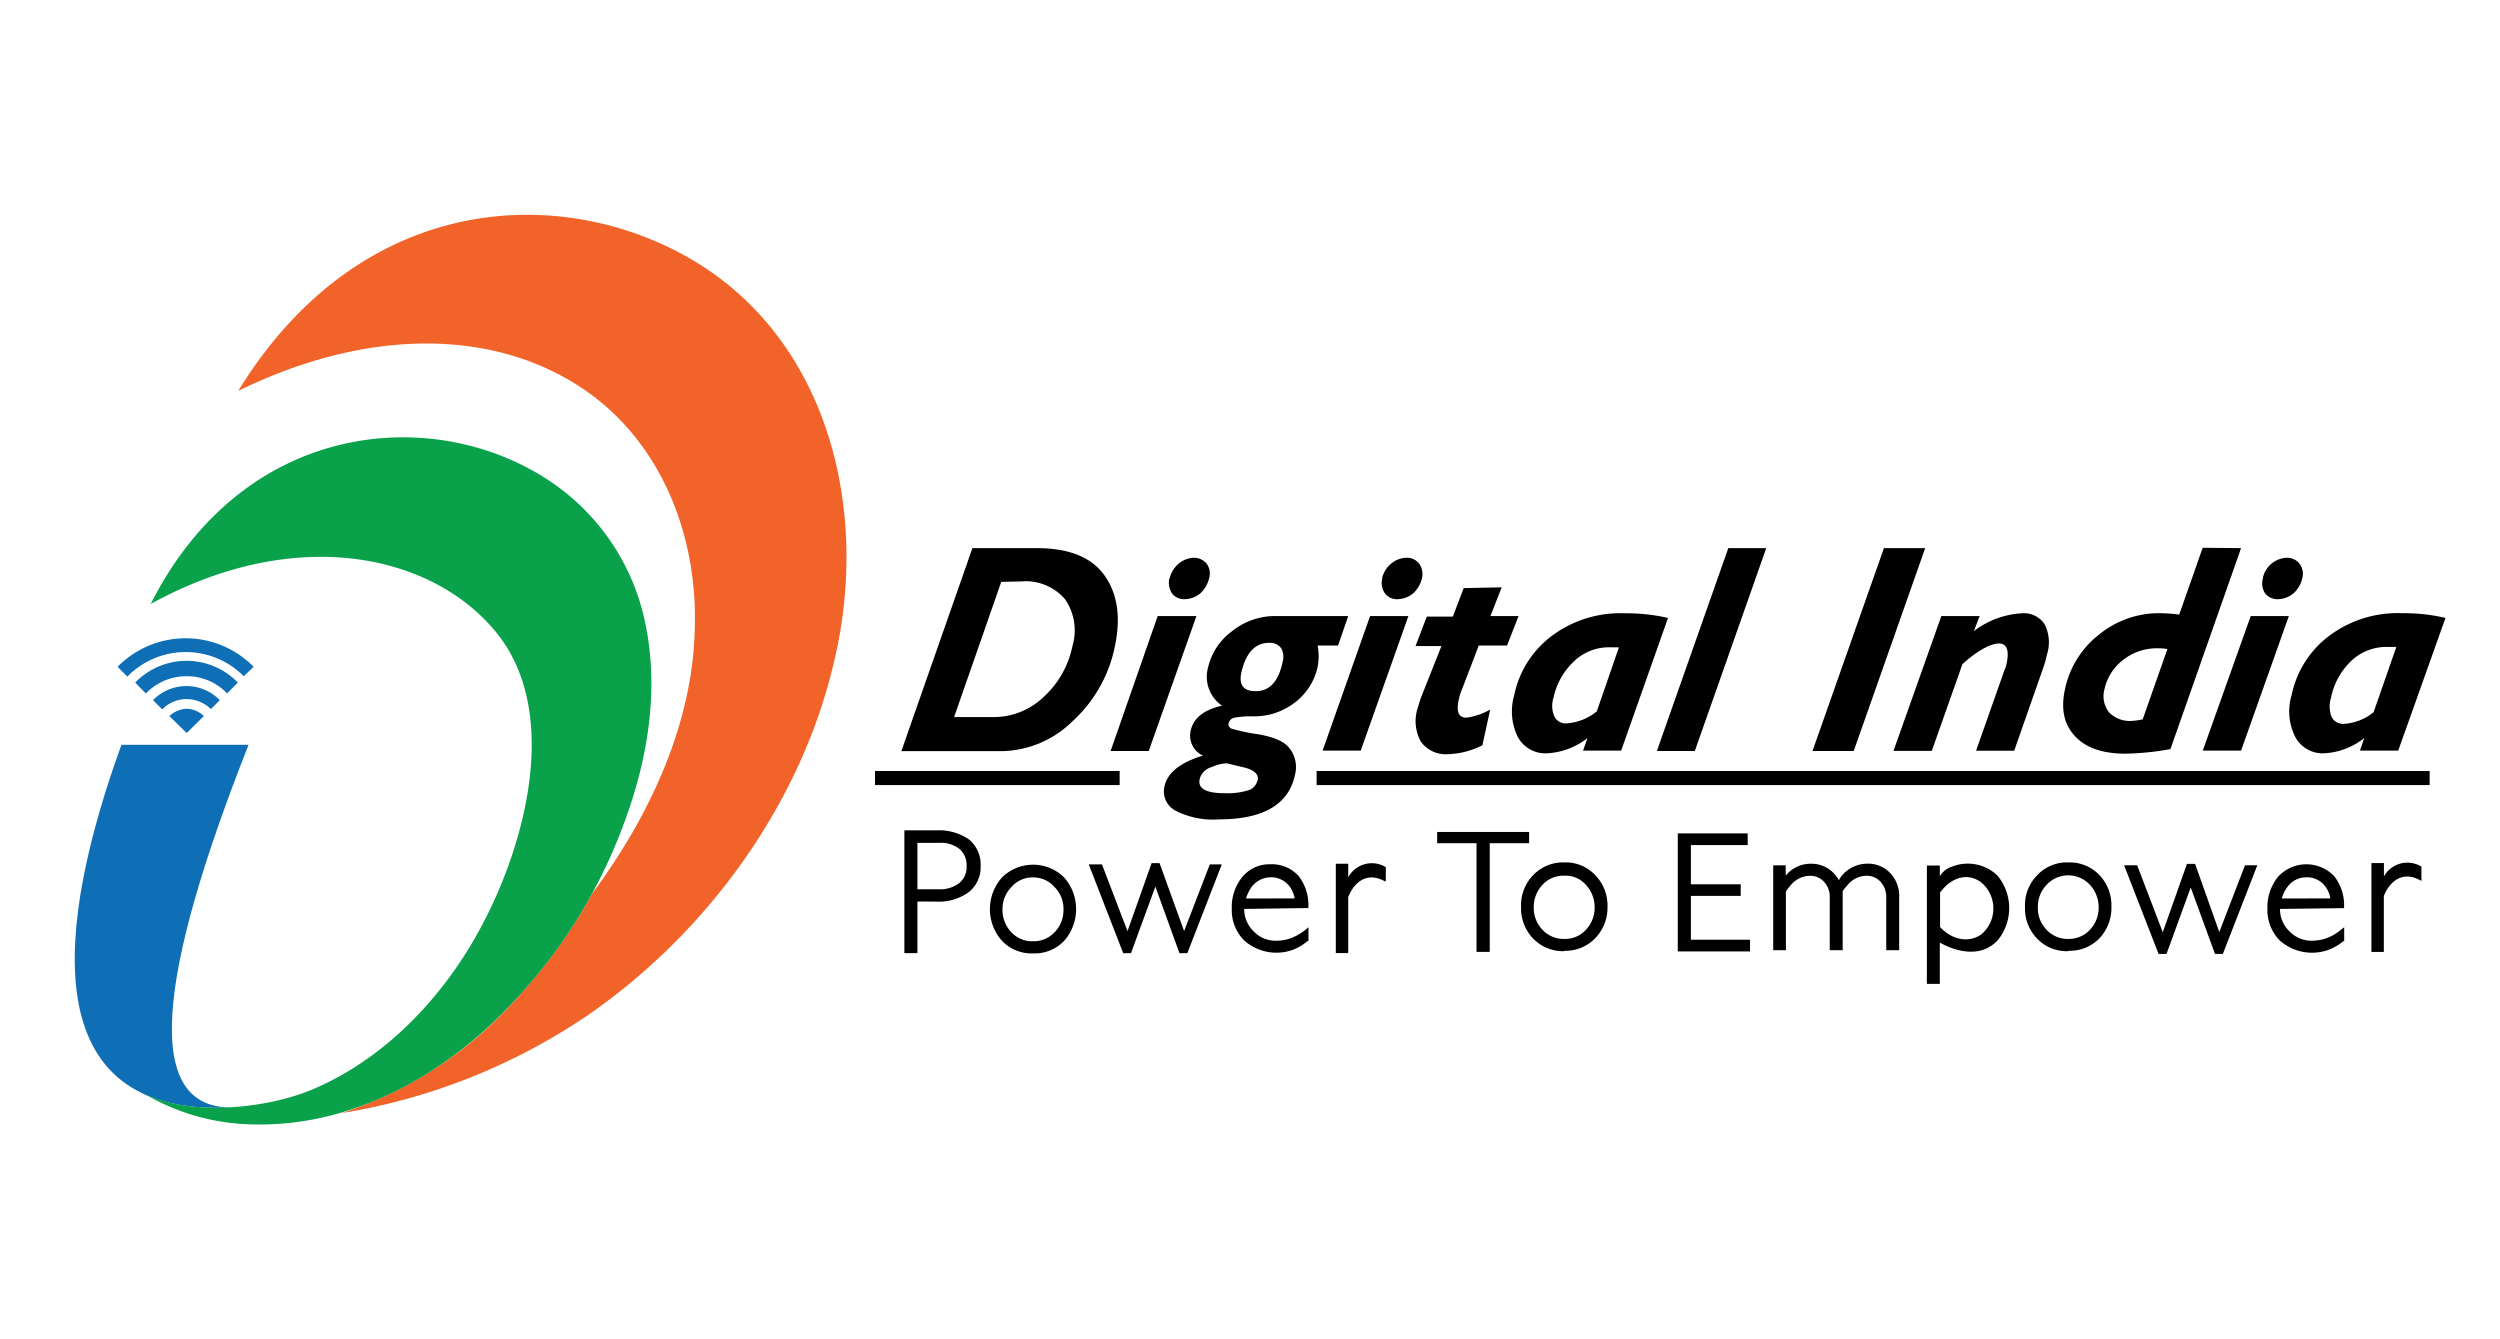 <svg id="Layer_1" data-name="Layer 1" xmlns="http://www.w3.org/2000/svg" viewBox="0 0 280 150"><defs><style>.cls-1{fill:#0e6eb6;}.cls-1,.cls-2,.cls-3,.cls-4{fill-rule:evenodd;}.cls-2{fill:#f26329;}.cls-3{fill:#09a14a;}</style></defs><title>Digital India</title><path class="cls-1" d="M14.26,75.78l-1.09-1.1a10.69,10.69,0,0,1,15.24,0L27.3,75.74a9.15,9.15,0,0,0-13,0m3.84,3.68-1-1a5.21,5.21,0,0,1,7.48,0l-1,1a3.89,3.89,0,0,0-2.71-1.12,3.77,3.77,0,0,0-2.71,1.12m2.71,2.68-1.94-1.9a3,3,0,0,1,1.94-.82,2.87,2.87,0,0,1,1.92.82Zm0-6.36a6.16,6.16,0,0,1,4.52,1.92l1.21-1.21a8,8,0,0,0-11.5,0l1.2,1.22a6.26,6.26,0,0,1,4.56-1.93"/><path class="cls-1" d="M13.59,83.42H27.84c-10.22,25.85-12,41-1.63,40.6-22.75,1.34-19.8-20.76-12.61-40.6"/><path class="cls-2" d="M26.69,43.77c13-21.18,34.08-23.34,49.1-15.63C92.45,36.71,97.59,56.54,93.44,74c-3.65,15.88-14.11,30.39-27.63,39.72a68.62,68.62,0,0,1-27.55,10.95A44.75,44.75,0,0,0,57.88,111.8a60.38,60.38,0,0,0,8.45-11.73C74,89.73,77.55,79.6,77.8,70.78c.5-11.83-4.65-23.57-15.52-29-9.46-4.81-22.2-4.56-35.59,2"/><path class="cls-3" d="M16.87,67.66c10.6-21,32.43-22.47,45.29-13.38a25.21,25.21,0,0,1,10,15C73.91,77,72.63,85,69.73,92.63A58.38,58.38,0,0,1,57.88,111.8c-7.32,8.09-17.8,14.26-29,14.14a24.79,24.79,0,0,1-12.73-3.44c5.29,2.55,13.52,1.65,18.55-.36,8.32-3.41,15-10.48,19.17-18.3,5.15-9.58,9.21-25,1-33.83-7.45-8.2-22.31-11-38-2.36"/><path d="M265.87,79.69l2.52-7.23c-.3,0-.62,0-.89,0a5.71,5.71,0,0,0-4.25,1.65,7.82,7.82,0,0,0-2.18,4.05,3.21,3.21,0,0,0,.07,2.13,1.43,1.43,0,0,0,1.38.78,5.85,5.85,0,0,0,3.36-1.33m8-10.49L268.6,84.07h-4.29l.49-1.41a7.87,7.87,0,0,1-4.52,1.71,3.47,3.47,0,0,1-3.21-1.83,6.34,6.34,0,0,1-.41-4.68,11.1,11.1,0,0,1,4.16-6.61,12.77,12.77,0,0,1,8.27-2.57,20.29,20.29,0,0,1,4.74.51M256.35,69,251,84.07h-4.29L252.08,69Zm-2.92-4.22a2.86,2.86,0,0,1,2.69-2.31,1.76,1.76,0,0,1,1.43.67,1.86,1.86,0,0,1,.3,1.64,3.14,3.14,0,0,1-1,1.69,2.79,2.79,0,0,1-1.74.64,1.77,1.77,0,0,1-1.41-.64,2,2,0,0,1-.25-1.69M240,80.52l2.75-7.83a6.26,6.26,0,0,0-1.07-.08,6.09,6.09,0,0,0-3.89,1.3,5.65,5.65,0,0,0-2.08,3.25,2.93,2.93,0,0,0,.47,2.58,3.22,3.22,0,0,0,2.6,1,6.84,6.84,0,0,0,1.22-.18m11-19.17-7.91,22.51a30.69,30.69,0,0,1-5.05.51c-2.57,0-4.46-.66-5.68-2s-1.56-3.07-1.07-5.27a10.44,10.44,0,0,1,3.72-6,10.59,10.59,0,0,1,7-2.46,16.9,16.9,0,0,1,2.06.16l2.63-7.49ZM221.72,69l-.65,1.69a9.69,9.69,0,0,1,5.36-2A2.77,2.77,0,0,1,229,69.92a4.47,4.47,0,0,1,.25,3.42,10.83,10.83,0,0,1-.37,1.35l-3.29,9.39h-4.27l3.17-9a3.56,3.56,0,0,0,.26-.79c.3-1.49,0-2.22-.87-2.22s-2.38.75-4.09,2.32l-3.43,9.71h-4.29L217.43,69Zm-6.1-7.61-8,22.72H203l8-22.72Zm-17.8,0-8,22.72h-4.25l8-22.72Zm-19,18.34,2.5-7.23c-.3,0-.62,0-.89,0a5.67,5.67,0,0,0-4.23,1.65A7.84,7.84,0,0,0,174,78.11a3,3,0,0,0,.09,2.13,1.4,1.4,0,0,0,1.36.78,6,6,0,0,0,3.37-1.33m8-10.49-5.25,14.87h-4.27l.5-1.41a8,8,0,0,1-4.51,1.71A3.51,3.51,0,0,1,170,82.55a6.5,6.5,0,0,1-.41-4.68,11.06,11.06,0,0,1,4.16-6.61,12.82,12.82,0,0,1,8.29-2.57,20.37,20.37,0,0,1,4.73.51m-18.58-3.42L166.93,69h3.15l-1.29,3.3h-3.17l-1.88,4.92a5.23,5.23,0,0,0-.36,1.16c-.31,1.35,0,2,.87,2a7.51,7.51,0,0,0,2.65-.91l-.87,4a9.09,9.09,0,0,1-3.88,1,3.42,3.42,0,0,1-3-1.39,4.71,4.71,0,0,1-.41-3.64c.13-.43.26-.87.41-1.31l2.29-5.77h-2.9l1.26-3.3h2.92l1.21-3.19ZM157.74,69,152.4,84.07h-4.27L153.45,69Zm-2.95-4.22a3.05,3.05,0,0,1,1-1.64,2.78,2.78,0,0,1,1.73-.67,1.76,1.76,0,0,1,1.44.67,2.06,2.06,0,0,1,.3,1.64,3.4,3.4,0,0,1-1,1.69,2.89,2.89,0,0,1-1.73.64,1.69,1.69,0,0,1-1.41-.64,2,2,0,0,1-.3-1.69M140.87,87.41c.14-.7-.43-1.22-1.69-1.49l-1.79-.43a4.7,4.7,0,0,0-1.7.43,1.88,1.88,0,0,0-1.33,1.35c-.22,1.06.72,1.57,2.84,1.57a8,8,0,0,0,2.63-.33,1.49,1.49,0,0,0,1-1.1m-.18-10c1.55,0,2.55-1.1,3-3.26a2,2,0,0,0-.17-1.57,1.54,1.54,0,0,0-1.34-.58c-1.56,0-2.59,1.09-3.11,3.32-.29,1.37.22,2.09,1.58,2.09M151,69l-1.14,3.3h-2.29a6.28,6.28,0,0,1,0,2.42,6.85,6.85,0,0,1-2.49,3.92,7.44,7.44,0,0,1-4.75,1.59,10.31,10.31,0,0,0-2,.14.82.82,0,0,0-.73.68c-.05.18,0,.34.28.54a19.65,19.65,0,0,0,3,.64c1.77.31,3,.81,3.58,1.62a3.42,3.42,0,0,1,.56,3c-.71,3.26-3.55,4.92-8.51,4.92a9.18,9.18,0,0,1-4.9-1A2.44,2.44,0,0,1,130.44,88c.33-1.44,1.75-2.61,4.29-3.37a2.46,2.46,0,0,1-1.37-2.81c.31-1.4,1.48-2.33,3.51-2.78a3.94,3.94,0,0,1-1.55-4.36,7,7,0,0,1,2.69-4A7.66,7.66,0,0,1,143,69Zm-17,0-5.34,15.11h-4.27L129.66,69Zm-3-4.22a3.07,3.07,0,0,1,1-1.64,2.81,2.81,0,0,1,1.71-.67,1.82,1.82,0,0,1,1.44.67,1.87,1.87,0,0,1,.27,1.64,3.36,3.36,0,0,1-1,1.69,2.8,2.8,0,0,1-1.75.64,1.72,1.72,0,0,1-1.4-.64,2.19,2.19,0,0,1-.3-1.69m-18.83.39-5.28,15.14h4.3A8.06,8.06,0,0,0,116.95,78a10.54,10.54,0,0,0,3.17-5.67,6.14,6.14,0,0,0-.83-5.21,5.79,5.79,0,0,0-4.9-2Zm-3.23-3.78h7.18c3.62,0,6.16,1,7.63,3.08s1.83,4.73,1.13,8a15.47,15.47,0,0,1-4.76,8.34,11.53,11.53,0,0,1-8,3.32H100.95Z"/><path class="cls-4" d="M102.75,99.6h2.47a3.52,3.52,0,0,0,2.25-.72,2.32,2.32,0,0,0,.79-1.88,2.39,2.39,0,0,0-.79-1.91,3.31,3.31,0,0,0-2.25-.69h-2.47Zm0,1.37v5.78h-1.46V93h3.61a5.88,5.88,0,0,1,3.6,1A3.63,3.63,0,0,1,109.83,97a3.56,3.56,0,0,1-1.33,2.92,5.69,5.69,0,0,1-3.6,1.06Z"/><path class="cls-4" d="M115.71,105.42a3.2,3.2,0,0,0,2.4-1,3.56,3.56,0,0,0,1-2.54,3.45,3.45,0,0,0-1-2.53,3.16,3.16,0,0,0-2.4-1.08,3.12,3.12,0,0,0-2.43,1.08,3.48,3.48,0,0,0-1,2.53,3.58,3.58,0,0,0,1,2.54,3.16,3.16,0,0,0,2.43,1m0,1.36a4.56,4.56,0,0,1-3.47-1.39,5.32,5.32,0,0,1,0-7.13,4.95,4.95,0,0,1,6.93,0,5.37,5.37,0,0,1,0,7.13,4.55,4.55,0,0,1-3.45,1.39"/><polygon class="cls-4" points="126.28 104.29 128.98 96.67 129.87 96.67 132.62 104.28 135.5 96.81 136.84 96.81 132.98 106.76 132.1 106.76 129.4 99.3 126.67 106.76 125.8 106.76 121.94 96.81 123.42 96.81 126.28 104.29"/><path class="cls-4" d="M145,100.62a3.11,3.11,0,0,0-.64-1.43,2.56,2.56,0,0,0-2.12-.93,2.69,2.69,0,0,0-2,1,4.5,4.5,0,0,0-.69,1.37Zm-5.65,1.18h0a3.45,3.45,0,0,0,1.05,2.5,3.39,3.39,0,0,0,2.53,1.06,4.89,4.89,0,0,0,1.7-.3,6.18,6.18,0,0,0,1.6-.94l.32-.27v1.54l-.1,0a5.59,5.59,0,0,1-1.68,1,5.42,5.42,0,0,1-5.42-1.06,4.79,4.79,0,0,1-1.39-3.55,5.3,5.3,0,0,1,1.2-3.58,3.89,3.89,0,0,1,3.09-1.4,4,4,0,0,1,3.19,1.31,5.27,5.27,0,0,1,1.1,3.39l0,.2Z"/><path class="cls-4" d="M151,98.26a3,3,0,0,1,4.12-1.19.1.1,0,0,1,.09.07V98.7c-.09-.05,0,0-.12,0-2.26-1.26-3.64.55-4.09,1.78v6.26h-1.39v-10H151Z"/><polygon class="cls-4" points="165.37 94.44 160.96 94.44 160.96 93.18 171.26 93.18 171.26 94.44 166.85 94.44 166.85 106.61 165.37 106.61 165.37 94.44"/><polygon class="cls-4" points="189.38 94.65 189.38 99.04 194.96 99.04 194.96 100.34 189.38 100.34 189.38 105.25 196 105.25 196 106.56 187.91 106.56 187.91 93.34 195.74 93.34 195.74 94.65 189.38 94.65"/><path class="cls-4" d="M200,98.07a3.56,3.56,0,0,1,2.77-1.33,3.43,3.43,0,0,1,2.61,1.06,4.17,4.17,0,0,1,.57.78l.2-.33a3.75,3.75,0,0,1,2.95-1.52,3.41,3.41,0,0,1,2.61,1.06,3.7,3.7,0,0,1,1,2.71v5.92h-1.45v-5.86a2.51,2.51,0,0,0-.63-1.79,2.05,2.05,0,0,0-1.67-.68,2.78,2.78,0,0,0-2.1,1.12,3.12,3.12,0,0,0-.48.62v6.59h-1.45v-5.86a2.47,2.47,0,0,0-.63-1.79,2.1,2.1,0,0,0-1.67-.68,2.84,2.84,0,0,0-2.12,1.12,6.16,6.16,0,0,0-.49.62v6.59H198.6v-9.5H200Z"/><path d="M215.81,96.94h1.45v1.2a2.42,2.42,0,0,1,1.35-1.07,4.79,4.79,0,0,1,5.11,1,5.7,5.7,0,0,1,.05,7.21c-1.74,1.9-4.29,1.47-6.37.37l-.14-.09v4.63h-1.45Zm5.84,1.73c-1.2-.78-2.95-.6-4.36,1.29v3.87c1.47,1.58,3.37,1.73,4.63.81a3.8,3.8,0,0,0-.27-6"/><rect x="98" y="86.35" width="27.4" height="1.58"/><rect x="147.46" y="86.35" width="124.66" height="1.58"/><path class="cls-4" d="M175.2,105.16a3.13,3.13,0,0,0,2.4-1,3.59,3.59,0,0,0,1-2.53,3.68,3.68,0,0,0-1-2.55,3,3,0,0,0-2.4-1,3.14,3.14,0,0,0-2.42,1,3.59,3.59,0,0,0-1,2.55,3.51,3.51,0,0,0,1,2.53,3.24,3.24,0,0,0,2.42,1m0,1.37a4.65,4.65,0,0,1-3.47-1.39,4.89,4.89,0,0,1-1.37-3.55A4.82,4.82,0,0,1,171.73,98a4.61,4.61,0,0,1,3.47-1.41A4.52,4.52,0,0,1,178.65,98a4.86,4.86,0,0,1,1.39,3.55,4.93,4.93,0,0,1-1.39,3.55,4.65,4.65,0,0,1-3.45,1.39"/><path class="cls-4" d="M231.65,105.16a3.21,3.21,0,0,0,2.4-1,3.57,3.57,0,0,0,1-2.53,3.66,3.66,0,0,0-1-2.55,3.3,3.3,0,0,0-4.81,0,3.53,3.53,0,0,0-1,2.55,3.45,3.45,0,0,0,1,2.53,3.21,3.21,0,0,0,2.4,1m0,1.37a4.58,4.58,0,0,1-3.47-1.39,4.84,4.84,0,0,1-1.37-3.55A4.77,4.77,0,0,1,228.19,98a4.55,4.55,0,0,1,3.47-1.41A4.62,4.62,0,0,1,235.13,98a4.94,4.94,0,0,1,1.35,3.55,5,5,0,0,1-1.35,3.55,4.66,4.66,0,0,1-3.47,1.39"/><polygon class="cls-4" points="242.23 104.41 244.94 96.75 245.85 96.75 248.56 104.39 251.44 96.91 252.82 96.91 248.96 106.84 248.08 106.84 245.36 99.4 242.65 106.84 241.76 106.84 237.9 96.91 239.36 96.91 242.23 104.41"/><path class="cls-4" d="M261,100.62a3,3,0,0,0-.64-1.43,2.54,2.54,0,0,0-2.11-.93,2.58,2.58,0,0,0-2,1,3.88,3.88,0,0,0-.69,1.37Zm-5.64,1.18h0a3.43,3.43,0,0,0,1.05,2.5,3.39,3.39,0,0,0,2.51,1.06,5,5,0,0,0,1.7-.3,5.35,5.35,0,0,0,1.58-.94l.35-.27v1.54l-.07,0a5.81,5.81,0,0,1-1.71,1,5.44,5.44,0,0,1-5.44-1.06,4.86,4.86,0,0,1-1.38-3.55,5.43,5.43,0,0,1,1.19-3.58,4.31,4.31,0,0,1,6.28-.08,5.26,5.26,0,0,1,1.12,3.39v.2Z"/><path class="cls-4" d="M267,98.16A3,3,0,0,1,271.09,97s.07,0,.11.05v1.62c-.12-.13,0,0-.12-.07-2.27-1.27-3.64.56-4.09,1.76v6.26h-1.39V96.66H267Z"/></svg>